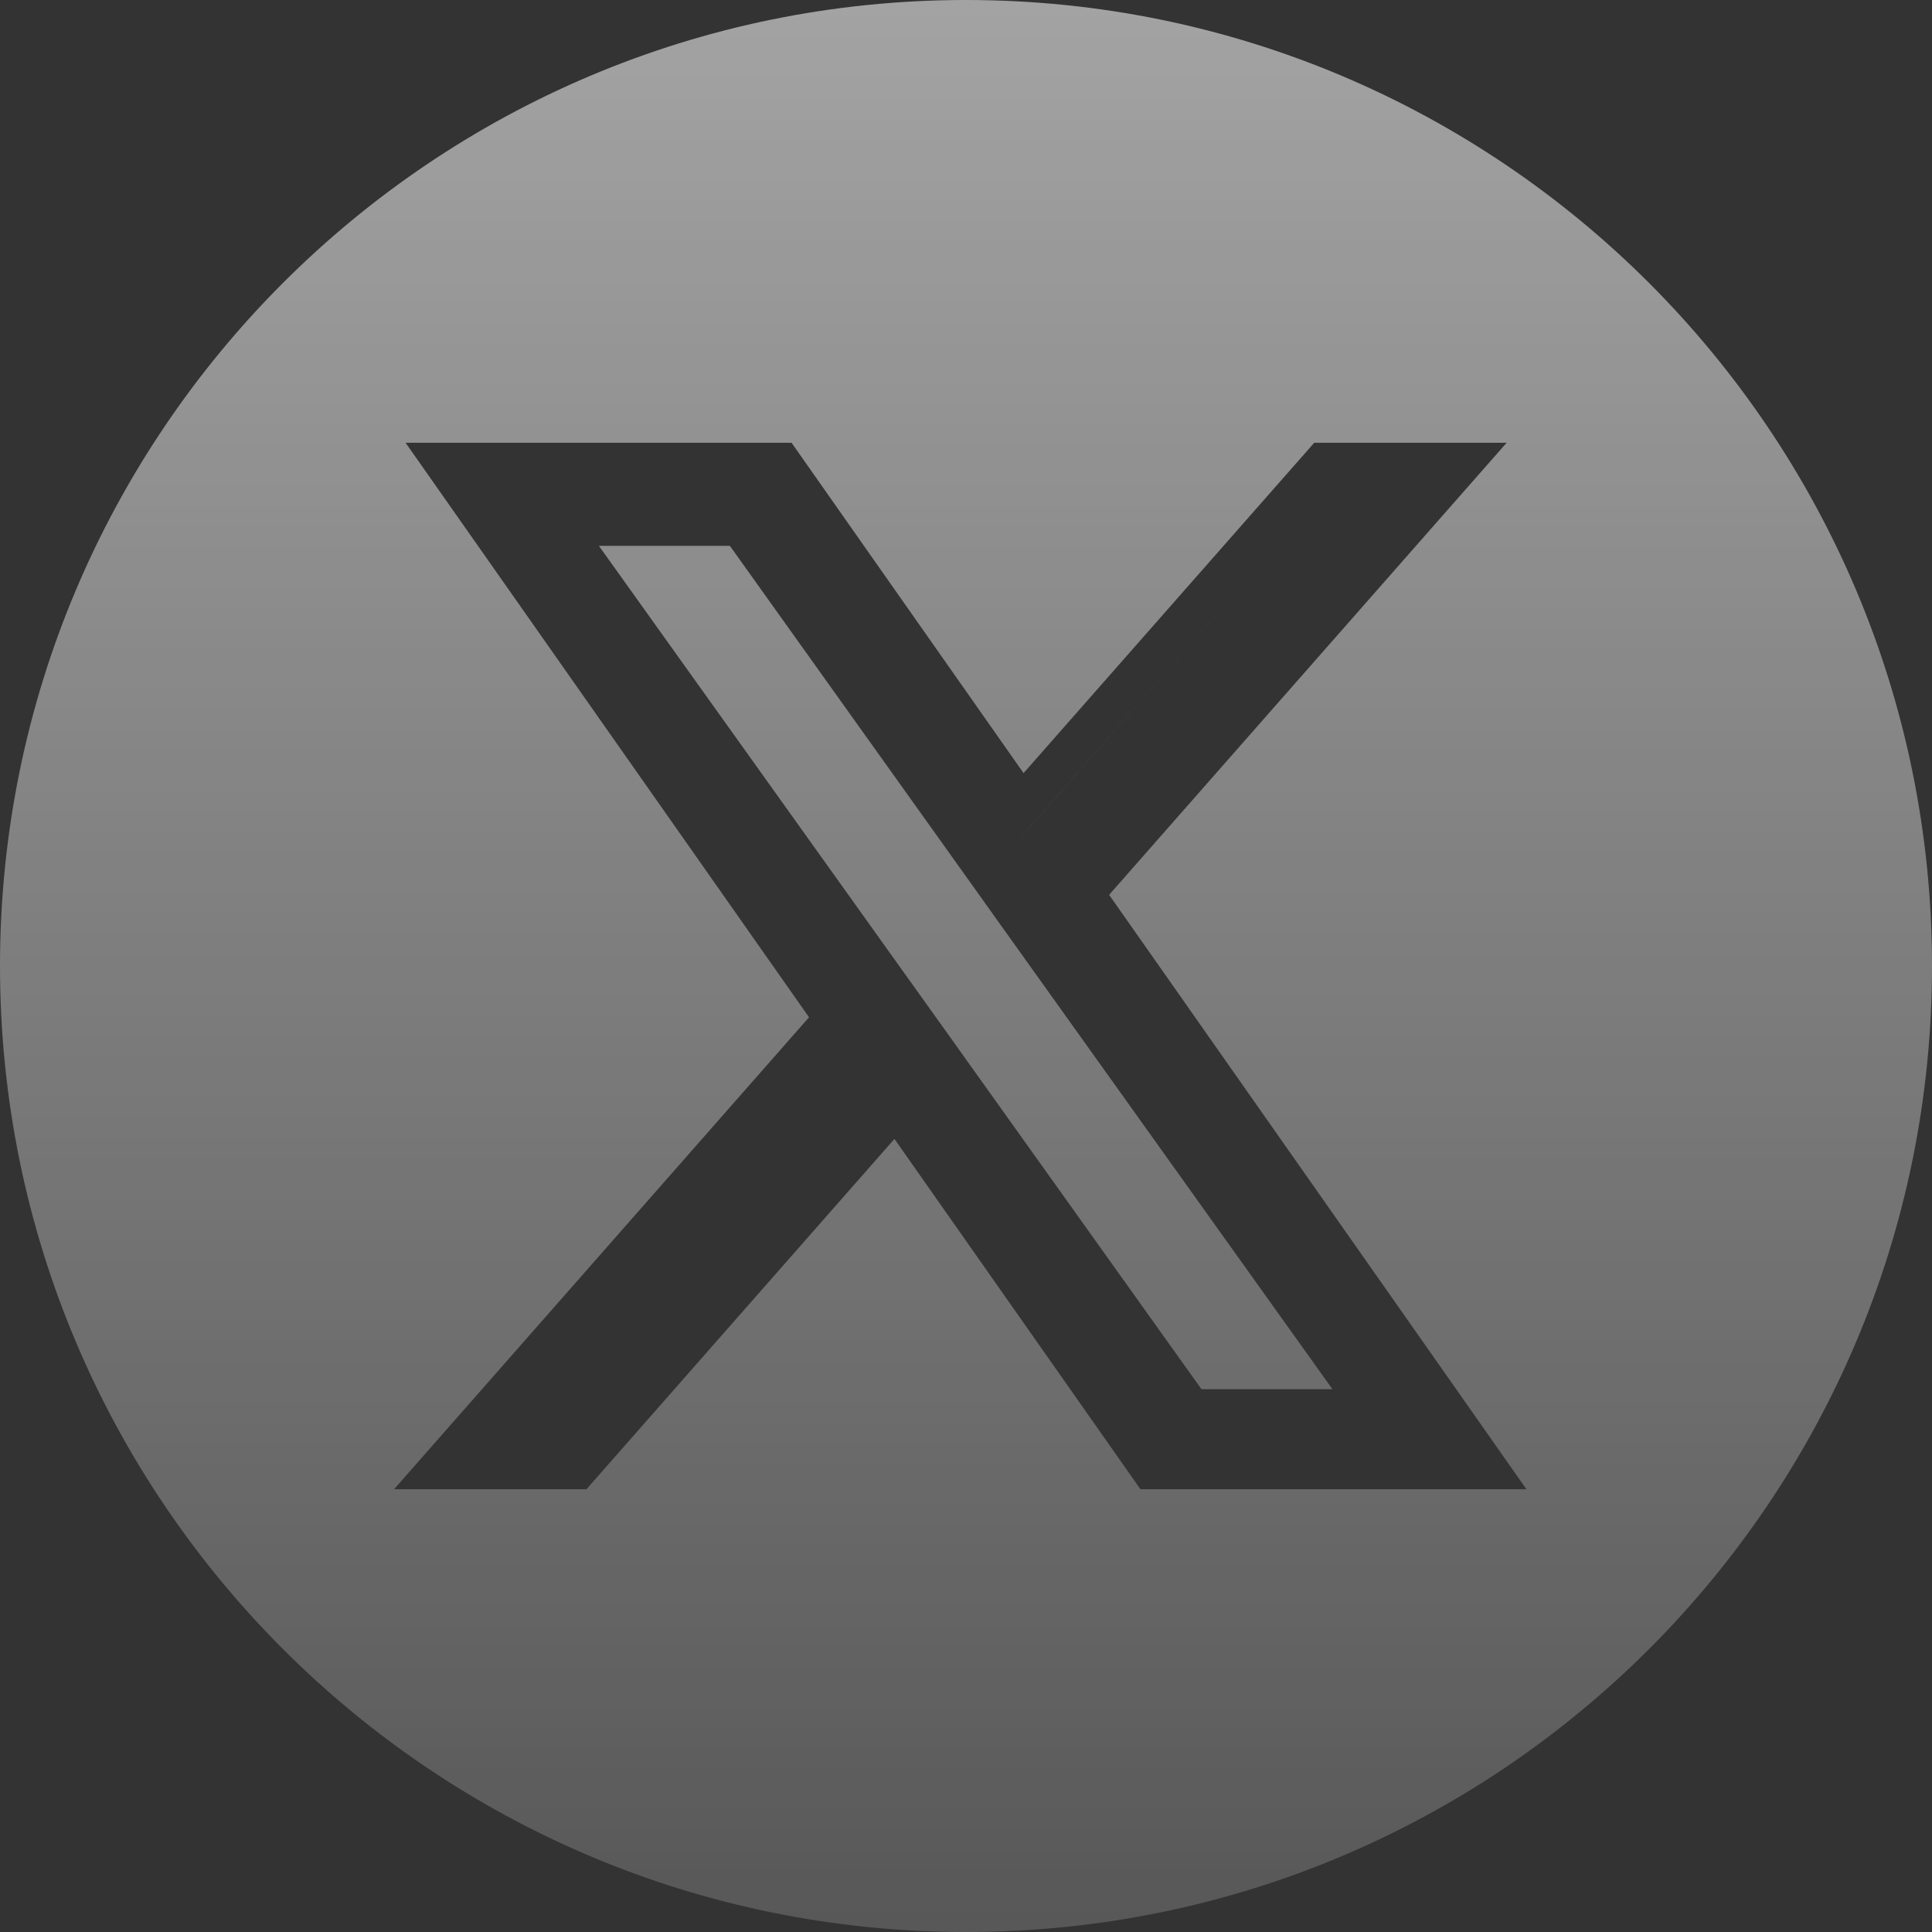 <svg width="24" height="24" viewBox="0 0 24 24" fill="none" xmlns="http://www.w3.org/2000/svg">
<rect x="0" y="0" width="24" height="24" fill="#333333" stroke="none"/>
<path fill-rule="evenodd" clip-rule="evenodd" d="M0 12C0 5.373 5.373 0 12 0C18.627 0 24 5.373 24 12C24 18.627 18.627 24 12 24C5.373 24 0 18.627 0 12ZM12.671 10.411L16.552 6H16.552L12.671 10.412L12.671 10.411ZM11.155 13.34L14.427 18H14.427L11.155 13.34L11.155 13.34ZM6 18H6L10.685 12.671L6 6H6L10.685 12.671L6 18ZM12.589 11.712L12.115 11.047L9.066 6.781H9.067L12.116 11.047L12.589 11.712L16.552 17.257H16.552H14.925L11.693 12.73L11.217 12.065L7.44 6.781H9.066L12.439 11.503L12.589 11.712ZM10.05 12.637L5.038 5.5H9.833L12.715 9.604L16.326 5.5H18.716L13.778 11.116L18.962 18.5H14.167L11.111 14.148L7.285 18.5H4.895L10.05 12.637Z" fill="url(#paint0_linear_579_1965)"/>
<defs>
<linearGradient id="paint0_linear_579_1965" x1="12" y1="-29" x2="12" y2="35.5" gradientUnits="userSpaceOnUse">
<stop stop-color="white"/>
<stop offset="1" stop-color="white" stop-opacity="0"/>
</linearGradient>
</defs>
</svg>
